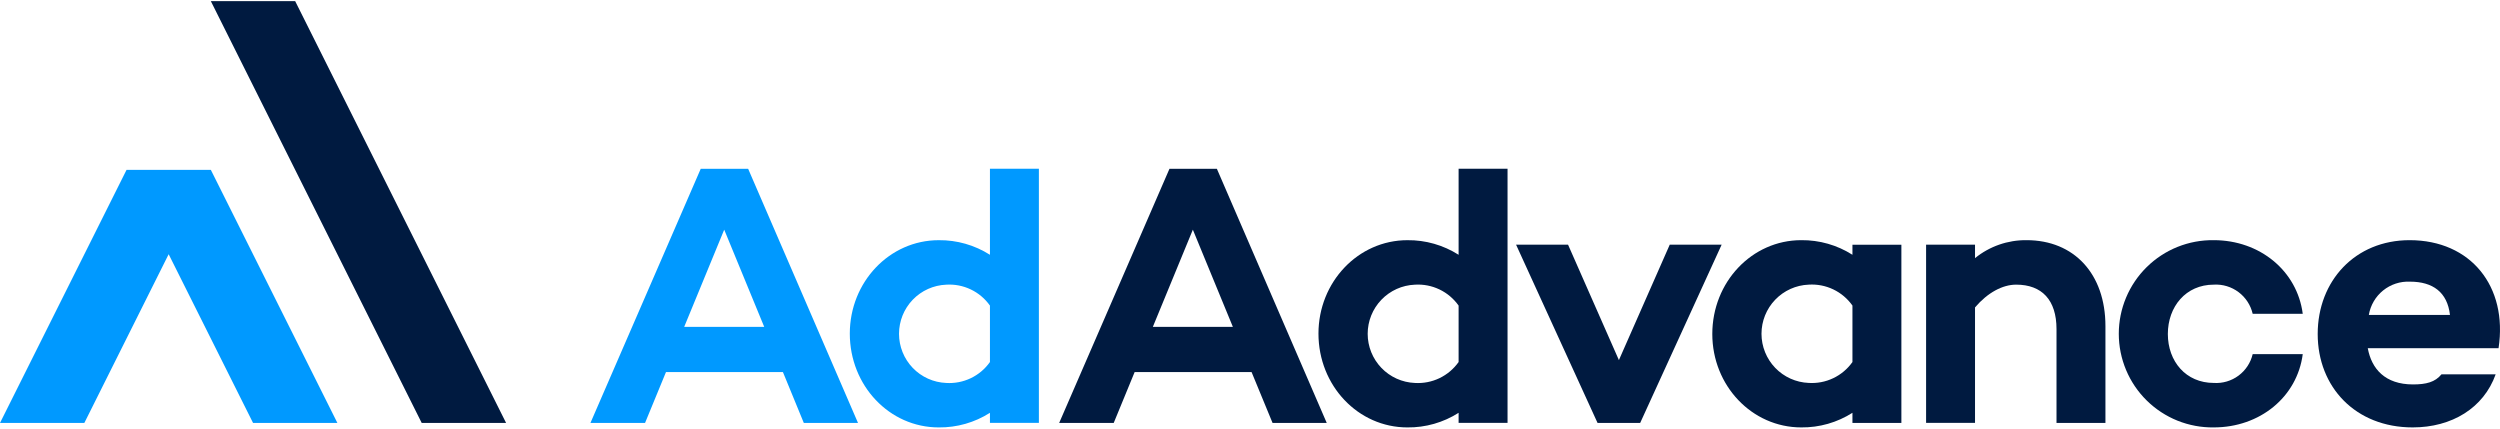 <?xml version="1.0" encoding="UTF-8"?> <svg xmlns="http://www.w3.org/2000/svg" width="280" height="48" viewBox="0 0 280 48" fill="none"><g clip-path="url(#clip0_34_8)"><path d="M87.688 41.674H74.589L72.245 47.37H66.129L78.481 18.908H83.793L96.097 47.37H90.028L87.688 41.674ZM85.591 36.606L81.111 25.724L76.631 36.606H85.591Z" fill="#0099FF"></path><path d="M116.355 18.901V47.362H110.874V46.235C109.161 47.325 107.168 47.893 105.138 47.871C99.61 47.871 95.178 43.185 95.178 37.363C95.178 31.59 99.618 26.901 105.138 26.901C107.168 26.879 109.161 27.448 110.874 28.537V18.901H116.355ZM110.874 40.546V34.227C110.325 33.45 109.586 32.827 108.728 32.417C107.87 32.007 106.922 31.823 105.973 31.884C104.552 31.942 103.209 32.547 102.224 33.573C101.24 34.599 100.69 35.965 100.69 37.387C100.69 38.809 101.24 40.176 102.224 41.202C103.209 42.228 104.552 42.833 105.973 42.891C106.922 42.951 107.871 42.767 108.729 42.357C109.587 41.946 110.325 41.323 110.874 40.546Z" fill="#0099FF"></path><path d="M140.177 41.674H127.079L124.736 47.37H118.627L130.979 18.908H136.291L148.595 47.37H142.526L140.177 41.674ZM138.08 36.606L133.6 25.724L129.12 36.606H138.08Z" fill="#001A40"></path><path d="M168.845 18.901V47.362H163.364V46.235C161.651 47.325 159.659 47.893 157.629 47.871C152.1 47.871 147.668 43.185 147.668 37.363C147.668 31.59 152.109 26.901 157.629 26.901C159.659 26.879 161.651 27.448 163.364 28.537V18.901H168.845ZM163.364 40.546V34.227C162.815 33.45 162.077 32.827 161.219 32.417C160.361 32.007 159.412 31.823 158.463 31.884C157.042 31.942 155.699 32.547 154.715 33.573C153.73 34.599 153.18 35.965 153.18 37.387C153.18 38.809 153.73 40.176 154.715 41.202C155.699 42.228 157.042 42.833 158.463 42.891C159.412 42.95 160.361 42.766 161.218 42.356C162.076 41.945 162.815 41.322 163.364 40.546Z" fill="#001A40"></path><path d="M192.826 27.4L183.699 47.37H178.926L169.798 27.4H175.62L181.317 40.332L187.013 27.4H192.826Z" fill="#001A40"></path><path d="M212.955 27.4V47.37H207.474V46.233C205.762 47.323 203.769 47.892 201.739 47.87C196.211 47.87 191.778 43.184 191.778 37.408C191.778 31.586 196.219 26.899 201.739 26.899C203.769 26.878 205.762 27.446 207.474 28.536V27.407H212.955V27.4ZM207.474 40.546V34.223C206.925 33.446 206.186 32.823 205.328 32.412C204.469 32.002 203.52 31.819 202.57 31.88C201.15 31.938 199.807 32.543 198.822 33.569C197.837 34.595 197.287 35.962 197.287 37.383C197.287 38.805 197.837 40.172 198.822 41.198C199.807 42.224 201.15 42.829 202.57 42.887C203.52 42.948 204.469 42.765 205.327 42.355C206.186 41.946 206.925 41.323 207.474 40.546Z" fill="#001A40"></path><path d="M235.809 36.527V47.37H230.329V36.86C230.329 33.595 228.693 31.88 225.809 31.88C224.3 31.88 222.624 32.761 221.202 34.43V47.362H215.722V27.4H221.202V28.909C222.833 27.586 224.876 26.875 226.976 26.899C232.289 26.899 235.809 30.664 235.809 36.527Z" fill="#001A40"></path><path d="M252.3 39.664H257.907C257.28 44.478 253.093 47.87 247.947 47.87C246.557 47.89 245.176 47.634 243.886 47.117C242.596 46.599 241.422 45.83 240.431 44.854C239.441 43.879 238.655 42.716 238.118 41.433C237.581 40.151 237.305 38.775 237.305 37.385C237.305 35.994 237.581 34.618 238.118 33.336C238.655 32.053 239.441 30.89 240.431 29.915C241.422 28.939 242.596 28.17 243.886 27.652C245.176 27.135 246.557 26.879 247.947 26.899C253.094 26.899 257.28 30.331 257.907 35.144H252.3C252.075 34.174 251.515 33.315 250.719 32.718C249.922 32.12 248.941 31.823 247.947 31.88C244.809 31.88 242.799 34.35 242.799 37.408C242.799 40.466 244.809 42.889 247.947 42.889C248.936 42.952 249.916 42.663 250.713 42.072C251.51 41.482 252.072 40.629 252.3 39.664Z" fill="#001A40"></path><path d="M279.838 38.997H265.19C265.612 41.301 267.115 43.056 270.259 43.056C271.728 43.056 272.729 42.802 273.444 41.928H279.513C278.17 45.693 274.612 47.87 270.219 47.87C263.816 47.87 259.582 43.35 259.582 37.408C259.582 31.466 263.768 26.899 269.877 26.899C276.741 26.899 280.887 32.087 279.838 38.997ZM265.31 35.271H274.397C274.103 32.721 272.472 31.546 269.917 31.546C268.826 31.496 267.755 31.848 266.906 32.534C266.057 33.221 265.489 34.194 265.31 35.271Z" fill="#001A40"></path><path d="M14.171 19.028L0 47.37H9.445L18.89 28.472L28.343 47.37H37.788L23.615 19.028H14.171Z" fill="#0099FF"></path><path d="M33.06 0.13H23.615L47.231 47.37H56.683L33.06 0.13Z" fill="#001A40"></path></g><defs><clipPath id="clip0_34_8"><rect width="280" height="47.74" fill="white" transform="translate(0 0.13)"></rect></clipPath></defs></svg> 